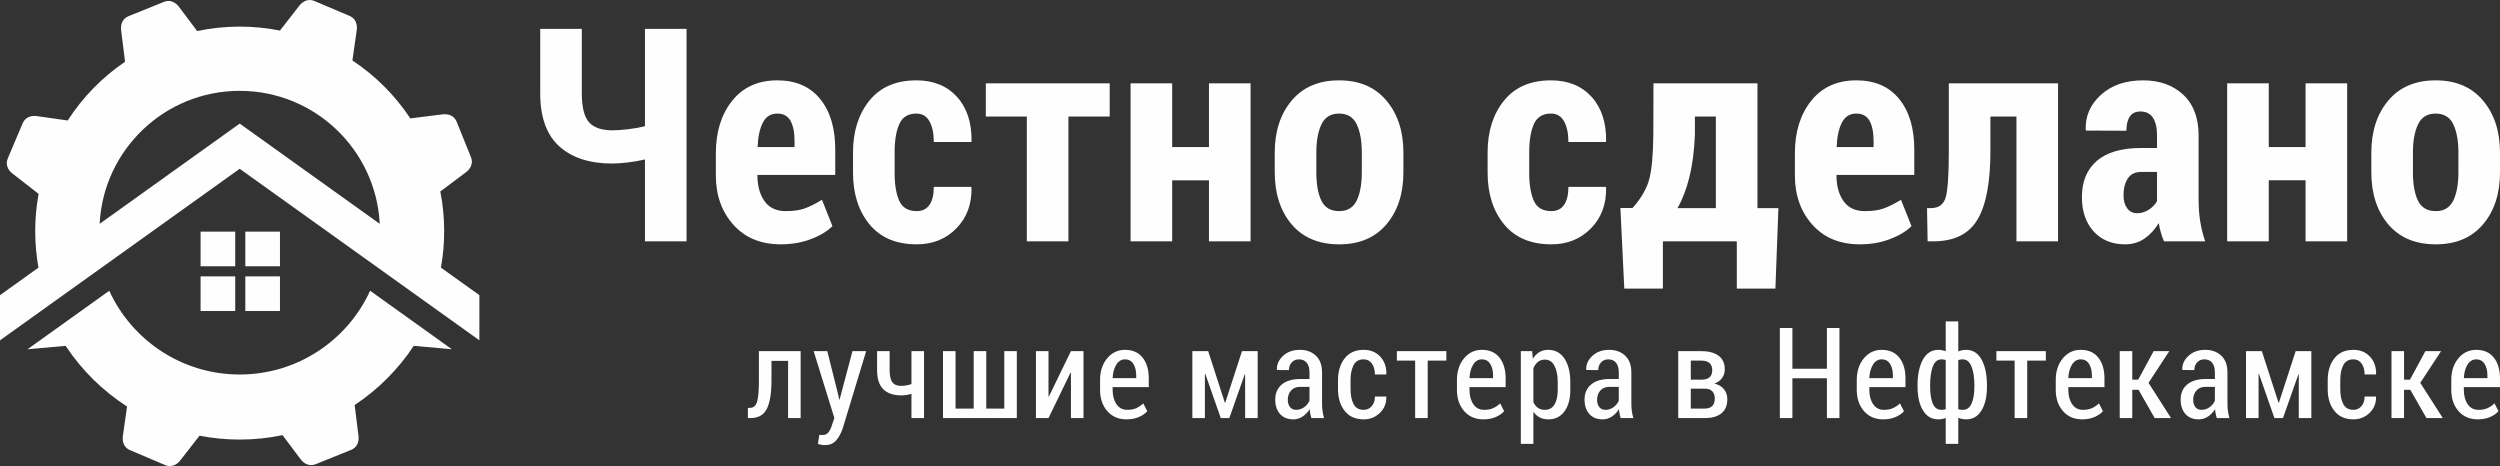 <?xml version="1.0" encoding="UTF-8"?> <!-- Creator: CorelDRAW X6 --> <svg xmlns="http://www.w3.org/2000/svg" xmlns:xlink="http://www.w3.org/1999/xlink" xml:space="preserve" width="267.66mm" height="49.899mm" style="shape-rendering:geometricPrecision; text-rendering:geometricPrecision; image-rendering:optimizeQuality; fill-rule:evenodd; clip-rule:evenodd" viewBox="0 0 26765980 4989890"><rect x="0" y="0" width="26765980" height="4989890" fill="#333333" stroke="none"/> <defs> <style type="text/css"> <![CDATA[ .fil1 {fill:#FEFEFE} .fil0 {fill:#FEFEFE;fill-rule:nonzero} ]]> </style> </defs> <g id="Слой_x0020_1">  <g id="_1351812688"> <path class="fil0" d="M5783850 1000150l0 -690930 445310 0 0 690930c0,147900 25630,250420 76890,308620 51790,57670 135090,86500 250420,86500 44320,0 100390,-3730 168200,-11740 67280,-8010 127610,-18690 180470,-32040l0 -1042270 445320 0 0 2274630 -445320 0 0 -876750c-54990,13350 -115860,24030 -183140,32040 -66750,8010 -122280,11750 -165530,11750 -243480,0 -433030,-61410 -569190,-184750 -135620,-122810 -203430,-311300 -203430,-565990zm1880350 877820l0 -237610c0,-228000 58200,-415420 174600,-561190 116400,-145760 277650,-218920 483220,-218920 197570,0 350280,66210 458140,198630 108390,132420 162320,312900 162320,541430l0 272320 -832970 0 0 6400c0,111070 25100,202370 75290,273920 50190,71550 126010,107330 227460,107330 82760,0 150580,-9620 202370,-28300 52330,-18690 114270,-49660 185820,-92910l112130 282460c-58210,56600 -135630,103050 -232810,139360 -97180,36840 -203970,55000 -320370,55000 -213050,0 -382310,-69950 -507250,-209310 -125480,-139900 -187950,-316100 -187950,-528610zm446910 -303290l395660 0 0 -62470c0,-93980 -14410,-167130 -43250,-218920 -29370,-51790 -76350,-77420 -141500,-77420 -70480,0 -121740,32570 -154840,97170 -33110,64610 -51790,152180 -56070,261640zm1021760 273380l0 -217310c0,-224800 58740,-409540 175670,-553710 116940,-144700 284600,-216790 502990,-216790 182070,0 326770,58740 434100,176210 106790,118000 159120,276580 155910,476280l-3200 7480 -400470 0c0,-91840 -15480,-164990 -46450,-221060 -30430,-55530 -77420,-83290 -139890,-83290 -88640,0 -150050,37370 -183150,112660 -33640,74750 -50190,175670 -50190,301680l0 217320c0,129220 16550,230130 50190,303290 33100,73150 95580,109460 186350,109460 60340,0 106260,-22430 136690,-66750 30970,-44850 46450,-108920 46450,-192760l398870 0 4800 8010c3210,177280 -50720,322510 -162320,436240 -111060,113730 -252560,170870 -424490,170870 -219460,0 -388180,-71550 -505650,-214120 -117470,-143100 -176210,-327310 -176210,-553710zm1421700 -600160l0 -355610 1326330 0 0 355610 -442110 0 0 1335950 -445320 0 0 -1335950 -438900 0zm1549830 1335950l0 -1691560 445320 0 0 682390 394050 0 0 -682390 445320 0 0 1691560 -445320 0 0 -653560 -394050 0 0 653560 -445320 0zm1543420 -740060l0 -209840c0,-226930 60340,-412740 181010,-556910 121210,-144700 290470,-216790 507790,-216790 217320,0 386050,72090 507260,216790 121200,144170 181540,329980 181540,556910l0 209840c0,229070 -60340,414880 -181540,557980 -121210,142570 -289410,214120 -505660,214120 -218920,0 -388180,-71550 -509390,-214120 -120670,-143100 -181010,-328910 -181010,-557980zm445320 -1060c0,130280 18150,232800 54460,306480 36850,74220 99850,111070 190620,111070 87570,0 149510,-37380 186350,-111600 36850,-74750 55530,-176740 55530,-305950l0 -209310c0,-127080 -18680,-228540 -55530,-304360 -36840,-75280 -99310,-113190 -187950,-113190 -88630,0 -151110,37910 -187950,114260 -36840,75820 -55530,177270 -55530,303290l0 209310zm1833900 5330l0 -217310c0,-224800 58740,-409540 175670,-553710 116940,-144700 284600,-216790 502990,-216790 182070,0 326770,58740 434100,176210 106790,118000 159120,276580 155910,476280l-3200 7480 -400470 0c0,-91840 -15480,-164990 -46450,-221060 -30430,-55530 -77420,-83290 -139890,-83290 -88640,0 -150050,37370 -183150,112660 -33640,74750 -50190,175670 -50190,301680l0 217320c0,129220 16550,230130 50190,303290 33100,73150 95580,109460 186350,109460 60340,0 106260,-22430 136690,-66750 30970,-44850 46450,-108920 46450,-192760l398870 0 4800 8010c3210,177280 -50720,322510 -162320,436240 -111060,113730 -252560,170870 -424490,170870 -219460,0 -388180,-71550 -505650,-214120 -117470,-143100 -176210,-327310 -176210,-553710zm1421700 378580l129750 0c93970,-105190 154310,-209850 180470,-313430 26170,-103590 40050,-258440 42180,-464540l1610 -556380 1113280 0 0 1335950 224260 0 -32030 861800 -413280 0 0 -506190 -791320 0 0 506190 -413280 0 -41640 -863400zm611370 1600l410610 0 0 -980340 -224260 0 0 196500c-7480,170860 -26700,320900 -58740,450650 -32030,129750 -74750,240810 -127610,333190zm1256700 -350270l0 -237610c0,-228000 58200,-415420 174600,-561190 116400,-145760 277650,-218920 483220,-218920 197570,0 350280,66210 458140,198630 108390,132420 162320,312900 162320,541430l0 272320 -832970 0 0 6400c0,111070 25100,202370 75290,273920 50190,71550 126010,107330 227460,107330 82760,0 150580,-9620 202370,-28300 52330,-18690 114270,-49660 185820,-92910l112130 282460c-58210,56600 -135630,103050 -232810,139360 -97180,36840 -203970,55000 -320370,55000 -213050,0 -382310,-69950 -507250,-209310 -125480,-139900 -187950,-316100 -187950,-528610zm446910 -303290l395660 0 0 -62470c0,-93980 -14410,-167130 -43250,-218920 -29370,-51790 -76350,-77420 -141500,-77420 -70480,0 -121740,32570 -154840,97170 -33110,64610 -51790,152180 -56070,261640zm967830 653560l39520 0c86500,0 140430,-40050 161780,-120140 21360,-79560 32040,-242420 32040,-488030l0 -727780 1169350 0 0 1691560 -445310 0 0 -1335950 -278720 0 0 368960c0,333720 -45920,578270 -138300,733650 -92370,155380 -249890,233340 -473080,233340l-60870 0 -6410 -355610zm1658230 -118540c0,-166590 53400,-295270 160190,-387650 107320,-91840 265910,-137760 476820,-137760l167130 0 0 -136690c0,-81690 -14960,-144170 -44320,-188480 -29900,-43790 -74220,-65680 -133490,-65680 -50190,0 -87570,17620 -112130,52860 -25100,35240 -37910,85970 -37910,153250l-430900 -1610 -4810 -9070c-4800,-146840 49660,-271250 163930,-374300 114260,-103060 264840,-154320 451190,-154320 176200,0 319300,51260 428760,153250 109990,102520 164990,248290 164990,437300l0 685060c0,83830 5870,162330 17090,234410 11740,72080 29360,143630 53390,213580l-441040 0c-12280,-28300 -23500,-59270 -33110,-92910 -10140,-33640 -17620,-67810 -22960,-102520 -41640,68880 -92370,124410 -152170,165530 -59810,41110 -129220,61940 -208240,61940 -139900,0 -252030,-45920 -336390,-137760 -83830,-92380 -126020,-215180 -126020,-368430zm445320 -19220c0,57130 12810,103050 38980,138830 26160,35770 61400,53390 106250,53390 44320,0 85970,-12280 123880,-36310 37910,-24030 67810,-54990 89710,-92910l0 -312890 -167130 0c-67280,0 -116400,23490 -146300,71010 -30440,46990 -45390,106800 -45390,178880zm1109860 493370l0 -1691560 445320 0 0 682390 394050 0 0 -682390 445320 0 0 1691560 -445320 0 0 -653560 -394050 0 0 653560 -445320 0zm1543420 -740060l0 -209840c0,-226930 60340,-412740 181010,-556910 121210,-144700 290470,-216790 507790,-216790 217320,0 386050,72090 507260,216790 121200,144170 181540,329980 181540,556910l0 209840c0,229070 -60340,414880 -181540,557980 -121210,142570 -289410,214120 -505660,214120 -218920,0 -388180,-71550 -509390,-214120 -120670,-143100 -181010,-328910 -181010,-557980zm445320 -1060c0,130280 18150,232800 54460,306480 36850,74220 99850,111070 190620,111070 87570,0 149510,-37380 186350,-111600 36850,-74750 55530,-176740 55530,-305950l0 -209310c0,-127080 -18680,-228540 -55530,-304360 -36840,-75280 -99310,-113190 -187950,-113190 -88630,0 -151110,37910 -187950,114260 -36840,75820 -55530,177270 -55530,303290l0 209310z"></path> <g> <path class="fil0" d="M8007080 4476180l0 -108650 20370 -680c38480,0 64280,-21270 77640,-64060 13350,-42780 20140,-120640 20140,-233590l0 -310100 446820 0 0 717080 -134450 0 0 -612510 -177910 0 0 206660c0,140790 -16750,243560 -50480,308520 -33730,64960 -91670,97330 -173610,97330l-28520 0zm704120 -717080l146000 0 117930 471040 9960 47300 4070 0 137850 -518340 146680 0 -251480 828220c-16750,49340 -39610,91440 -68360,126080 -28740,34630 -69940,52060 -123810,52060 -11090,0 -23090,-1130 -35540,-3620 -12680,-2270 -25120,-4980 -37570,-7930l14710 -97100c4750,0 11540,0 19920,0 8370,0 14940,0 19690,0 26260,0 46860,-10870 62020,-32820 15390,-21960 27160,-47760 35540,-77640l23990 -71530 -221600 -715720zm679230 202580l0 -202580 134450 0 0 203040c0,61790 9730,105480 29430,130830 19460,25570 50930,38250 93930,38250 19020,0 37350,-1580 55460,-4980 18110,-3390 36220,-8150 54780,-14260l0 -352880 134450 0 0 717080 -134450 0 0 -260080c-18560,5660 -37130,9960 -55690,12680 -18780,2940 -36890,4300 -54550,4300 -83070,0 -146670,-21960 -191260,-65640 -44370,-43690 -66550,-112270 -66550,-205760zm705700 514500l0 -717080 134450 0 0 615220 194210 0 0 -615220 134460 0 0 615220 192850 0 0 -615220 134450 0 0 717080 -790420 0zm994980 0l0 -717080 134450 0 0 485750 4080 680 236310 -486430 134450 0 0 717080 -134450 0 0 -486430 -4080 -680 -236310 487110 -134450 0zm686690 -302630l0 -104580c0,-93710 25130,-171120 75380,-232010 50250,-60890 114080,-91440 191720,-91440 81710,0 144410,27610 188550,83070 43910,55450 65870,129920 65870,223410l0 92800 -387060 0 0 28520c0,62020 13580,113180 40740,153690 27160,40520 65870,60890 115670,60890 37340,0 69260,-5880 95970,-17650 26480,-11770 51830,-28750 75830,-51380l42780 83520c-22640,25580 -52970,46630 -91220,62930 -38260,16290 -82170,24440 -131970,24440 -85330,0 -153910,-29650 -205300,-88730 -51380,-59300 -76960,-135130 -76960,-227480zm134460 -125170l252610 0 0 -27390c0,-50930 -10190,-92580 -30560,-124950 -20370,-32370 -50030,-48660 -89410,-48660 -38930,0 -70170,19010 -93480,56810 -23540,38030 -36450,86010 -39160,144190zm853510 427800l0 -717080 169540 0 178590 552750 3850 0 179720 -552750 167730 0 0 717080 -134460 0 0 -467870 -4070 -680 -165010 468550 -91670 0 -165690 -473300 -4080 680 0 472620 -134450 0zm887460 -197600c0,-68820 23320,-122690 69950,-161850 46620,-39160 112270,-58850 196690,-58850l100050 0 0 -72880c0,-43240 -9730,-76960 -29200,-101180 -19460,-24220 -47300,-36440 -83070,-36440 -32370,0 -58400,10860 -78090,32820 -19690,21730 -29650,49110 -29650,81940l-126980 -680 -2040 -3850c-2270,-55230 19920,-104350 66090,-147580 46400,-43010 106160,-64510 179270,-64510 70850,0 128120,20820 172030,62470 44140,41650 66100,101180 66100,178370l0 332730c0,27840 1580,54780 4970,80810 3400,26030 8830,51380 16300,76280l-135810 0c-4980,-16520 -8830,-32590 -12000,-48440 -3160,-15620 -4980,-31690 -5880,-47530 -19920,32370 -45040,58620 -75150,78990 -30100,20380 -63600,30560 -100270,30560 -60440,0 -107750,-19240 -141930,-57490 -34170,-38260 -51380,-89640 -51380,-153690zm134460 450c0,32590 7690,58850 23080,78770 15620,20140 37580,30100 66320,30100 31470,0 59990,-9280 86020,-28060 25800,-18790 44820,-42110 56810,-70170l0 -147590 -102080 0c-41200,0 -73110,13360 -95980,39840 -22860,26490 -34170,58850 -34170,97110zm537520 -111370l0 -98690c0,-93710 23770,-171120 71070,-232010 47540,-60890 115670,-91440 204400,-91440 72430,0 131280,23990 176550,72200 45270,48220 67460,110690 66100,187200l-2040 4070 -120870 0c0,-47990 -10860,-86690 -32820,-116800 -21730,-29880 -50700,-44810 -86920,-44810 -51160,0 -87600,20820 -108880,62470 -21500,41650 -32140,94390 -32140,158220l0 99140c0,64740 10640,117700 32140,158900 21280,41190 57950,61790 109560,61790 33500,0 61790,-12900 84650,-38700 22870,-26030 34410,-60670 34410,-103900l120870 0 1360 3620c1810,67680 -21050,124720 -68580,171120 -47540,46410 -105260,69720 -172710,69720 -89180,0 -157540,-30330 -205080,-90770 -47300,-60660 -71070,-137620 -71070,-231330zm630330 -306700l0 -101860 529670 0 0 101860 -199650 0 0 615220 -134450 0 0 -615220 -195570 0zm643010 312590l0 -104580c0,-93710 25130,-171120 75380,-232010 50250,-60890 114080,-91440 191720,-91440 81710,0 144410,27610 188550,83070 43910,55450 65870,129920 65870,223410l0 92800 -387060 0 0 28520c0,62020 13580,113180 40740,153690 27160,40520 65870,60890 115670,60890 37340,0 69260,-5880 95970,-17650 26480,-11770 51830,-28750 75830,-51380l42780 83520c-22640,25580 -52970,46630 -91220,62930 -38260,16290 -82170,24440 -131970,24440 -85330,0 -153910,-29650 -205300,-88730 -51380,-59300 -76960,-135130 -76960,-227480zm134460 -125170l252610 0 0 -27390c0,-50930 -10190,-92580 -30560,-124950 -20370,-32370 -50030,-48660 -89410,-48660 -38930,0 -70170,19010 -93480,56810 -23540,38030 -36450,86010 -39160,144190zm549520 703500l0 -992780 120870 0 7930 81710c19010,-30330 42100,-53870 69490,-70390 27160,-16530 58850,-24900 95060,-24900 74470,0 132650,31460 174070,94160 41420,62700 62250,145770 62250,249210l0 88050c0,94620 -20830,170220 -62250,227260 -41420,57040 -99140,85560 -172710,85560 -34860,0 -65640,-6790 -92120,-20600 -26490,-13580 -49120,-33720 -68130,-60210l0 342930 -134460 0zm134460 -447500c11990,26930 28060,47530 48210,62020 20370,14260 45270,21500 74920,21500 46400,0 80810,-19240 103440,-57940 22860,-38710 34180,-89640 34180,-153020l0 -88050c0,-70390 -11540,-127660 -34860,-172250 -23080,-44370 -57490,-66550 -103440,-66550 -28750,0 -53190,8150 -73560,24450 -20150,16520 -36450,38700 -48890,67000l0 362840zm547710 -25800c0,-68820 23320,-122690 69950,-161850 46620,-39160 112270,-58850 196690,-58850l100050 0 0 -72880c0,-43240 -9730,-76960 -29200,-101180 -19460,-24220 -47300,-36440 -83070,-36440 -32370,0 -58400,10860 -78090,32820 -19690,21730 -29650,49110 -29650,81940l-126980 -680 -2040 -3850c-2270,-55230 19920,-104350 66090,-147580 46400,-43010 106160,-64510 179270,-64510 70850,0 128120,20820 172030,62470 44140,41650 66100,101180 66100,178370l0 332730c0,27840 1580,54780 4970,80810 3400,26030 8830,51380 16300,76280l-135810 0c-4980,-16520 -8830,-32590 -12000,-48440 -3160,-15620 -4980,-31690 -5880,-47530 -19920,32370 -45040,58620 -75150,78990 -30100,20380 -63600,30560 -100270,30560 -60440,0 -107750,-19240 -141930,-57490 -34170,-38260 -51380,-89640 -51380,-153690zm134460 450c0,32590 7690,58850 23080,78770 15620,20140 37580,30100 66320,30100 31470,0 59990,-9280 86020,-28060 25800,-18790 44820,-42110 56810,-70170l0 -147590 -102080 0c-41200,0 -73110,13360 -95980,39840 -22860,26490 -34170,58850 -34170,97110zm868670 197150l0 -717080 245140 0c79680,0 141700,16300 186290,49120 44590,32820 67000,81480 67000,145990 0,34630 -9510,65420 -28750,92350 -19240,27170 -46630,47310 -81940,60670 44370,10180 78550,30330 102310,60660 23770,30330 35540,65410 35540,105710 0,67000 -21050,117470 -63150,151420 -41880,34180 -101410,51160 -178370,51160l-284070 0zm134450 -101860l149620 0c35090,0 61800,-9050 79900,-27390 18110,-18100 27170,-44810 27170,-79900 0,-33270 -8830,-59300 -26710,-77860 -17880,-18790 -44820,-28070 -80360,-28070l-149620 0 0 213220zm0 -309650l119290 0c36670,-450 64060,-9050 82620,-26030 18330,-16970 27610,-41870 27610,-74470 0,-34860 -9960,-60890 -29650,-77860 -19920,-16980 -49570,-25350 -88950,-25350l-110920 0 0 203710z"></path> <path class="fil0" d="M19055660 4476180l0 -964260 134450 0 0 435960 369410 0 0 -435960 134450 0 0 964260 -134450 0 0 -426450 -369410 0 0 426450 -134450 0zm823560 -302630l0 -104580c0,-93710 25130,-171120 75380,-232010 50250,-60890 114080,-91440 191720,-91440 81710,0 144410,27610 188550,83070 43910,55450 65870,129920 65870,223410l0 92800 -387060 0 0 28520c0,62020 13580,113180 40740,153690 27160,40520 65870,60890 115670,60890 37340,0 69260,-5880 95970,-17650 26480,-11770 51830,-28750 75830,-51380l42780 83520c-22640,25580 -52970,46630 -91220,62930 -38260,16290 -82170,24440 -131970,24440 -85330,0 -153910,-29650 -205300,-88730 -51380,-59300 -76960,-135130 -76960,-227480zm134460 -125170l252610 0 0 -27390c0,-50930 -10190,-92580 -30560,-124950 -20370,-32370 -50030,-48660 -89410,-48660 -38930,0 -70170,19010 -93480,56810 -23540,38030 -36450,86010 -39160,144190zm516410 91440l0 -13810c0,-115440 19240,-207560 57720,-276820 38480,-69040 93480,-103670 165230,-103670 14260,0 27850,1350 40970,4300 13130,2710 25580,6560 37580,11320l0 -319840 134450 0 0 321870c12000,-5660 25130,-9960 39390,-13130 14030,-2940 29200,-4520 45270,-4520 71070,0 126070,34630 164550,103670 38480,69260 57720,161380 57720,276820l0 13810c0,106390 -19460,191490 -58170,254870 -38700,63380 -93250,95070 -163420,95070 -16530,0 -31920,-1360 -45950,-4300 -14260,-2940 -27390,-7020 -39390,-12220l0 278640 -134450 0 0 -277280c-12000,4750 -24670,8600 -38030,11090 -13130,2710 -27160,4070 -41870,4070 -70400,0 -124720,-31910 -163430,-95520 -38710,-63600 -58170,-148260 -58170,-254420zm134450 -680c0,76280 9510,136950 28520,181540 19240,44810 50030,67220 92580,67220 8370,0 16520,-450 24220,-1360 7920,-900 15160,-2490 21730,-4520l0 -528080c-6570,-1590 -13810,-3170 -21280,-4530 -7470,-1360 -15390,-2030 -23310,-2030 -43010,0 -74250,25570 -93490,76500 -19240,50930 -28970,118160 -28970,201450l0 13810zm301500 242200c6110,2490 13360,4300 21280,5200 7920,910 17200,1360 27390,1360 42550,0 73790,-22410 93930,-67450 19920,-45040 29880,-105480 29880,-181310l0 -13810c0,-82390 -10180,-149390 -30560,-200770 -20590,-51380 -52060,-77180 -94610,-77180 -9280,0 -17880,670 -25580,2030 -7920,1360 -15160,3170 -21730,5890l0 526040zm407980 -520380l0 -101860 529670 0 0 101860 -199650 0 0 615220 -134450 0 0 -615220 -195570 0zm635700 312590l0 -104580c0,-93710 25130,-171120 75380,-232010 50250,-60890 114080,-91440 191720,-91440 81710,0 144410,27610 188550,83070 43910,55450 65870,129920 65870,223410l0 92800 -387060 0 0 28520c0,62020 13580,113180 40740,153690 27160,40520 65870,60890 115670,60890 37340,0 69260,-5880 95970,-17650 26480,-11770 51830,-28750 75830,-51380l42780 83520c-22640,25580 -52970,46630 -91220,62930 -38260,16290 -82170,24440 -131970,24440 -85330,0 -153910,-29650 -205300,-88730 -51380,-59300 -76960,-135130 -76960,-227480zm134460 -125170l252610 0 0 -27390c0,-50930 -10190,-92580 -30560,-124950 -20370,-32370 -50030,-48660 -89410,-48660 -38930,0 -70170,19010 -93480,56810 -23540,38030 -36450,86010 -39160,144190zm550360 427800l0 -717080 134450 0 0 305570 63610 0 165240 -305570 167720 0 -222730 339750 241290 377330 -174970 0 -173160 -302860 -67000 0 0 302860 -134450 0zm652220 -197600c0,-68820 23320,-122690 69950,-161850 46620,-39160 112270,-58850 196690,-58850l100050 0 0 -72880c0,-43240 -9730,-76960 -29200,-101180 -19460,-24220 -47300,-36440 -83070,-36440 -32370,0 -58400,10860 -78090,32820 -19690,21730 -29650,49110 -29650,81940l-126980 -680 -2040 -3850c-2270,-55230 19920,-104350 66090,-147580 46400,-43010 106160,-64510 179270,-64510 70850,0 128120,20820 172030,62470 44140,41650 66100,101180 66100,178370l0 332730c0,27840 1580,54780 4970,80810 3400,26030 8830,51380 16300,76280l-135810 0c-4980,-16520 -8830,-32590 -12000,-48440 -3160,-15620 -4980,-31690 -5880,-47530 -19920,32370 -45040,58620 -75150,78990 -30100,20380 -63600,30560 -100270,30560 -60440,0 -107750,-19240 -141930,-57490 -34170,-38260 -51380,-89640 -51380,-153690zm134460 450c0,32590 7690,58850 23080,78770 15620,20140 37580,30100 66320,30100 31470,0 59990,-9280 86020,-28060 25800,-18790 44820,-42110 56810,-70170l0 -147590 -102080 0c-41200,0 -73110,13360 -95980,39840 -22860,26490 -34170,58850 -34170,97110zm565520 197150l0 -717080 169540 0 178590 552750 3850 0 179720 -552750 167730 0 0 717080 -134460 0 0 -467870 -4070 -680 -165010 468550 -91670 0 -165690 -473300 -4080 680 0 472620 -134450 0zm874720 -308520l0 -98690c0,-93710 23770,-171120 71070,-232010 47540,-60890 115670,-91440 204400,-91440 72430,0 131280,23990 176550,72200 45270,48220 67460,110690 66100,187200l-2040 4070 -120870 0c0,-47990 -10860,-86690 -32820,-116800 -21730,-29880 -50700,-44810 -86920,-44810 -51160,0 -87600,20820 -108880,62470 -21500,41650 -32140,94390 -32140,158220l0 99140c0,64740 10640,117700 32140,158900 21280,41190 57950,61790 109560,61790 33500,0 61790,-12900 84650,-38700 22870,-26030 34410,-60670 34410,-103900l120870 0 1360 3620c1810,67680 -21050,124720 -68580,171120 -47540,46410 -105260,69720 -172710,69720 -89180,0 -157540,-30330 -205080,-90770 -47300,-60660 -71070,-137620 -71070,-231330zm682780 308520l0 -717080 134450 0 0 305570 63610 0 165240 -305570 167720 0 -222730 339750 241290 377330 -174970 0 -173160 -302860 -67000 0 0 302860 -134450 0zm640220 -302630l0 -104580c0,-93710 25130,-171120 75380,-232010 50250,-60890 114080,-91440 191720,-91440 81710,0 144410,27610 188550,83070 43910,55450 65870,129920 65870,223410l0 92800 -387060 0 0 28520c0,62020 13580,113180 40740,153690 27160,40520 65870,60890 115670,60890 37340,0 69260,-5880 95970,-17650 26480,-11770 51830,-28750 75830,-51380l42780 83520c-22640,25580 -52970,46630 -91220,62930 -38260,16290 -82170,24440 -131970,24440 -85330,0 -153910,-29650 -205300,-88730 -51380,-59300 -76960,-135130 -76960,-227480zm134460 -125170l252610 0 0 -27390c0,-50930 -10190,-92580 -30560,-124950 -20370,-32370 -50030,-48660 -89410,-48660 -38930,0 -70170,19010 -93480,56810 -23540,38030 -36450,86010 -39160,144190z"></path> </g> <g> <path class="fil1" d="M2566220 284880c147490,0 291540,14670 430840,42490l207930 -267030c37140,-47700 96810,-77070 160600,-50000 126100,53530 252190,107050 378290,160580 63790,27080 84110,90410 75600,150250l-46400 326300c245940,162850 457090,373970 619890,619940l346810 -43150c59980,-7460 122950,13950 148910,78210 51310,127010 102630,254020 153940,381030 25960,64260 -4450,123400 -52790,159710l-275560 206960c26920,137160 41170,278880 41170,423940 0,133500 -11960,264220 -34860,391130l411850 294780 0 483700 -2566220 -1836790 -2566220 1836790 0 -483700 411850 -294780c-22900,-126920 -34860,-257630 -34860,-391130 0,-136050 12510,-269170 36270,-398360l-280460 -218390c-47700,-37140 -77070,-96810 -49990,-160600 53520,-126100 107040,-252190 160570,-378290 27080,-63790 90410,-84110 150250,-75600l331020 47070c160280,-248730 369530,-462910 614190,-628840l-42120 -338520c-7460,-59990 13960,-122960 78210,-148920 127010,-51310 254020,-102630 381030,-153940 64260,-25970 123410,4450 159710,52790l195210 259920c146900,-31070 299190,-47550 455340,-47550zm1499510 2111640c-40380,-793190 -696290,-1423890 -1499510,-1423890 -803220,0 -1459130,630700 -1499510,1423880l1499510 -1073280 1499510 1073290z"></path> <path class="fil1" d="M2626570 2480000l370790 0 0 370790 -370790 0 0 -370790zm370790 479040l0 370780 -370790 0 0 -370780 370790 0zm-479040 0l0 370780 -370790 0 0 -370780 370790 0zm-370790 -479040l370790 0 0 370790 -370790 0 0 -370790z"></path> <path class="fil1" d="M4429840 3702650c-166090,251450 -381700,467310 -632930,633700l41180 330970c7460,59980 -13960,122950 -78210,148910 -127010,51310 -254020,102630 -381030,153940 -64260,25970 -123410,-4450 -159710,-52780l-194150 -258520c-148070,30940 -301510,47260 -458770,47260 -147150,0 -290970,-14260 -430160,-41440l-206240 264860c-37140,47700 -96810,77070 -160610,50000 -126090,-53530 -252190,-107050 -378280,-160580 -63790,-27080 -84110,-90410 -75600,-150250l44960 -316250c-261820,-168470 -486140,-390170 -657670,-649820l-408220 36750 875230 -626440c242410,529070 776550,896630 1396590,896630 620040,0 1154180,-367550 1396590,-896630l875220 626440 -408190 -36750z"></path> </g> </g> </g> </svg> 